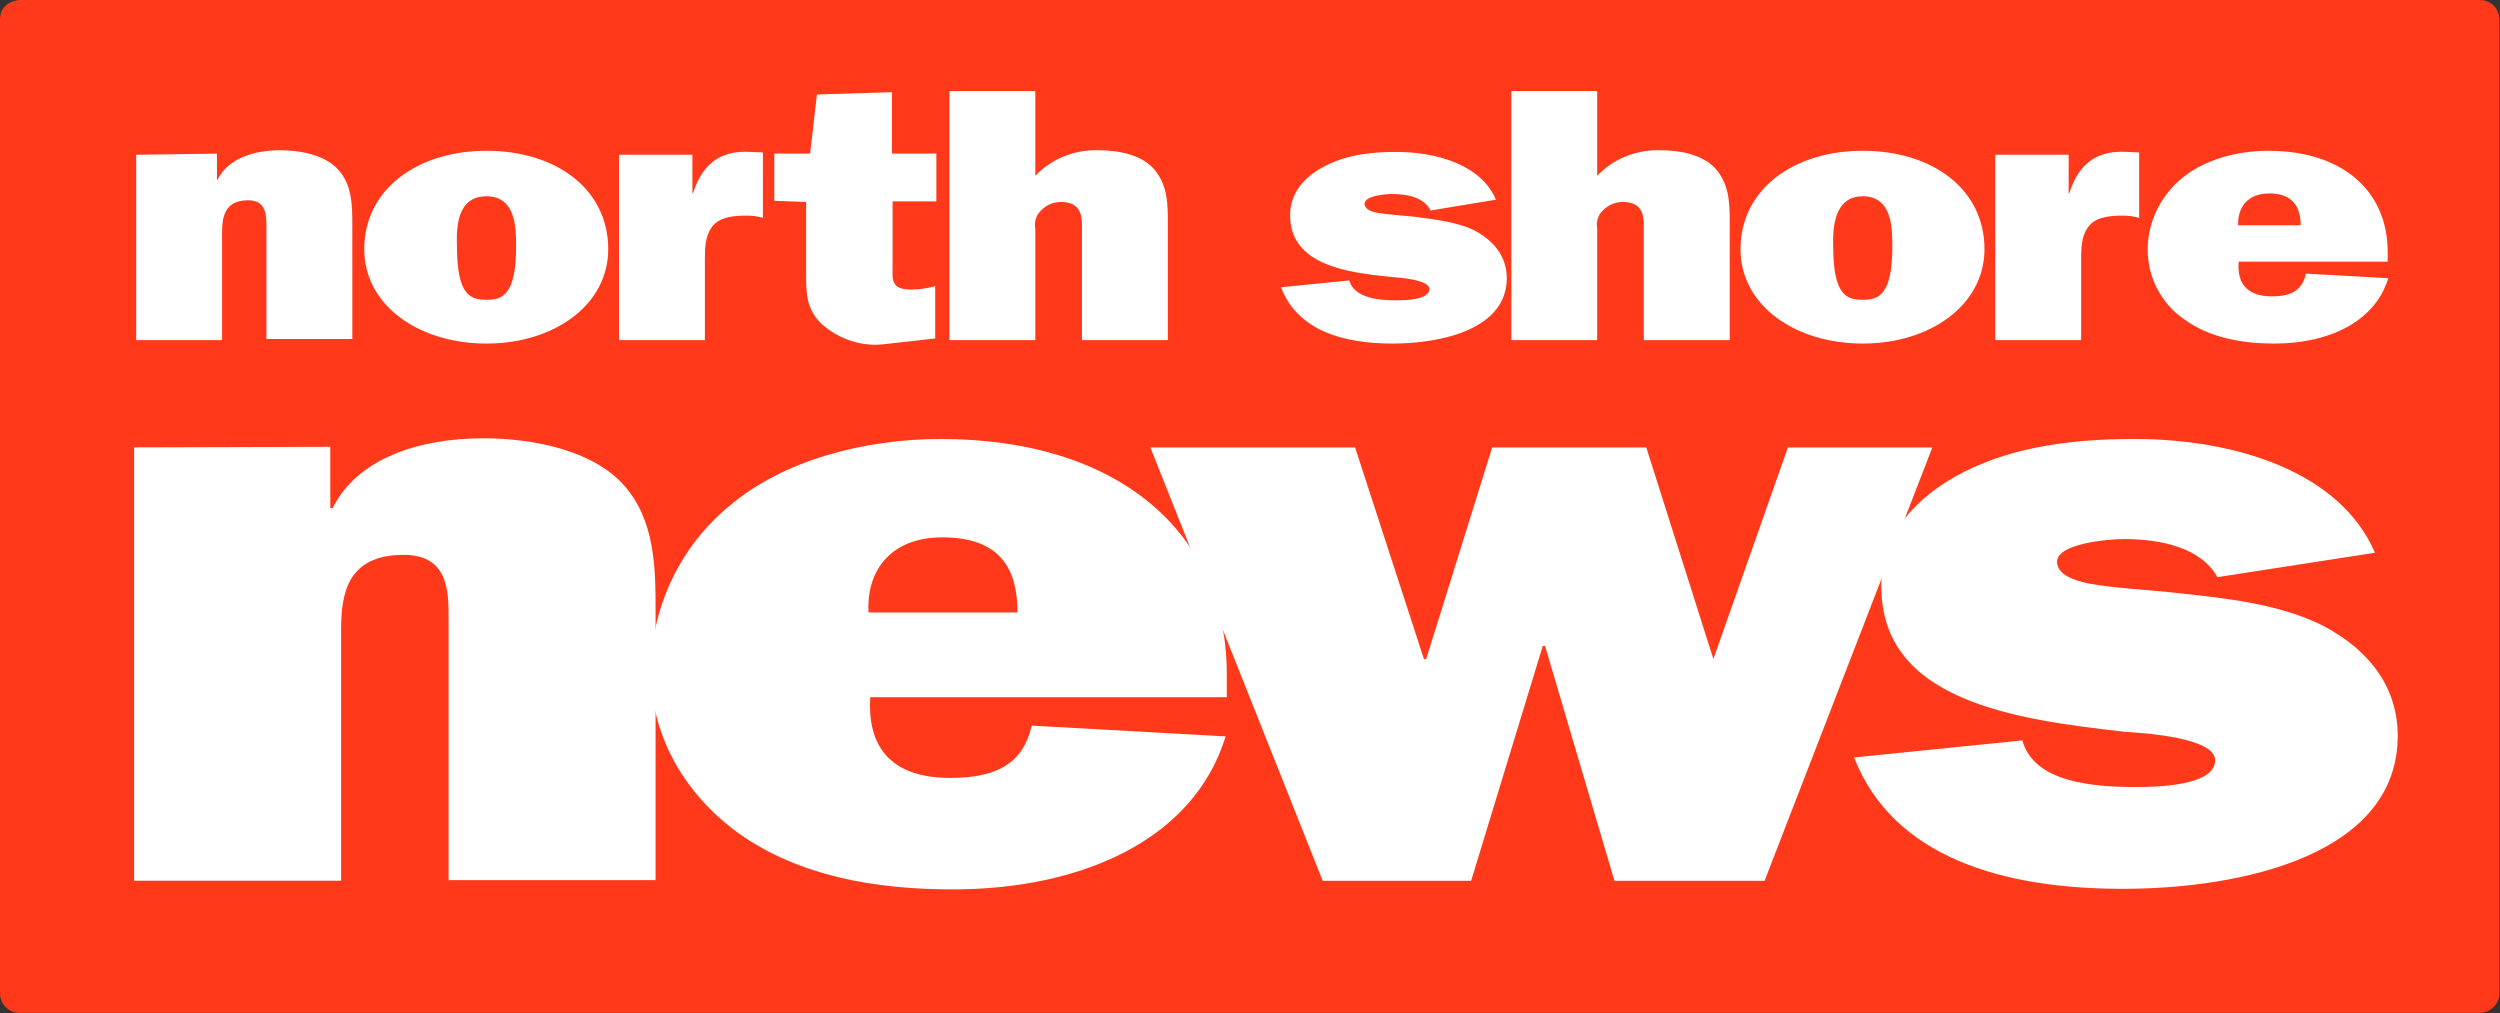 <?xml version="1.0" encoding="utf-8"?>
<!-- Generator: Adobe Illustrator 24.3.0, SVG Export Plug-In . SVG Version: 6.00 Build 0)  -->
<svg version="1.1" id="Layer_1" xmlns="http://www.w3.org/2000/svg" xmlns:xlink="http://www.w3.org/1999/xlink" x="0px" y="0px"
	 viewBox="0 0 439.6 178.2" style="enable-background:new 0 0 439.6 178.2;" xml:space="preserve">
<rect x="0" y="0" width="439.6" height="178.2" fill="#333333" stroke="none"/>
<style type="text/css">
	.st0{clip-path:url(#SVGID_2_);}
	.st1{fill:#FF391A;}
	.st2{fill:#FFFFFF;}
</style>
<g>
	<defs>
		<rect id="SVGID_1_" width="439.6" height="178.2"/>
	</defs>
	<clipPath id="SVGID_2_">
		<use xlink:href="#SVGID_1_"  style="overflow:visible;"/>
	</clipPath>
	<g id="Group_2064" class="st0">
		<g id="Group_2058" transform="translate(-0.002 0.001)">
			<path id="Path_4215" class="st1" d="M3.6,0C3.6,0,0,0,0,3.5v171.1c0,1.9,1.4,3.4,3.3,3.5c0.1,0,0.1,0,0.2,0H436
				c1.9,0,3.4-1.5,3.5-3.3c0,0,0-0.1,0-0.1V3.5c0-1.9-1.4-3.4-3.3-3.5c-0.1,0-0.1,0-0.2,0H3.6z"/>
		</g>
		<g id="Group_2059" transform="translate(23.951 16.013)">
			<path id="Path_4216" class="st2" d="M369.6,23.6c-0.1-3,1.5-5.6,5.5-5.6c4.2,0,5.5,2.5,5.5,5.6H369.6z M381.5,32.1
				c-0.6,2.9-2.5,4-6,4c-4.6,0-6.1-2.6-5.8-6.1h26.2v-1.7c0-10.7-7.9-17.8-21-17.8c-5.6,0-11.5,1.6-15.5,5.1
				c-3.6,3.1-5.7,7.6-5.7,12.3c0,4.9,2.4,9.5,6.5,12.3c4.5,3.2,10.1,4.2,15.8,4.2c9.2,0,17.6-3.6,20-11.5L381.5,32.1z M339.8,17.9
				v-6.7h-12.9v32.6H342V29.7c0-1.9,0-4,1.1-5.6c1.2-1.9,3.7-2.2,6.2-2.2c1,0,1.9,0.1,2.9,0.4V10.8l-2.1-0.1
				c-6.1-0.4-8.8,2.9-10.2,7.3L339.8,17.9z M303.6,18.5c5.2,0,5.2,5.7,5.2,8.8c0,8.7-2.5,9.4-5.2,9.4c-2.7,0-5.2-0.6-5.2-9.4
				C298.3,24.2,298.5,18.5,303.6,18.5 M303.6,10.5c-12.2,0-21.5,6.8-21.5,17.3c0,9.9,9.6,16.6,21.5,16.6S325,37.6,325,27.8
				C325,17.2,315.8,10.5,303.6,10.5 M280.2,43.8V23.3c0-3.4,0-6.5-2.2-9.3c-2.1-2.7-6.2-3.6-10.1-3.6c-4.1-0.1-8.2,1.5-11,4.5V0
				h-15.1v43.8h15.1V24.2c-0.2-1.1,0.1-2.3,0.9-3.1c0.9-1,2.2-1.6,3.6-1.6c3.1,0,3.7,1.9,3.7,4v20.3H280.2z M201.3,34.5
				c2.9,7.6,10.9,9.9,19.6,9.9c8.8,0,20.1-2.6,20.1-11.5c0-3.5-1.9-6.3-5.5-8.3c-3.1-1.6-7.1-2-10.7-2.5c-1.9-0.2-4.8-0.4-6.6-0.7
				c-1-0.2-2.2-0.6-2.2-1.6c0-1.4,3.7-1.7,4.8-1.7c2.7,0,5.7,0.6,6.8,2.9l11.5-1.9c-2.6-6.1-10.3-8.4-17.6-8.4
				c-4.3,0-8.7,0.5-12.5,2.5c-3.7,1.9-6.1,4.8-6.1,8.6c0,8.7,9.7,10.1,17.9,10.9c1.4,0.1,6.6,0.5,6.6,2.1c0,1.9-4.2,2-5.8,2
				c-3.2,0-7.4-0.4-8.3-3.5L201.3,34.5z M181.4,43.8V23.3c0-3.4,0-6.5-2.2-9.3c-2.1-2.7-6.2-3.6-10.1-3.6c-4.1-0.1-8.2,1.5-11,4.5V0
				H143v43.8h15.1V24.2c-0.2-1.1,0.1-2.3,0.9-3.1c0.9-1,2.2-1.6,3.6-1.6c3.1,0,3.7,1.9,3.7,4v20.3H181.4z M117.8,19.5v12.3
				c0,3.5-0.1,6.6,2.9,9.3c3,2.6,7,3.9,10.9,3.4l8.9-1v-9.2c-1.4,0.4-2.9,0.6-4.3,0.6c-3.6,0-3.2-1.9-3.2-4.2V19.4h7.7V11h-7.8V0.2
				l-13.2,0.4L118.5,11h-6.3v8.3L117.8,19.5z M97.8,17.9v-6.7H84.9v32.6H100V29.7c0-1.9,0-4,1.1-5.6c1.2-1.9,3.7-2.2,6.2-2.2
				c1,0,1.9,0.1,2.9,0.4V10.8l-2.1-0.1c-6.1-0.4-8.8,2.9-10.2,7.3L97.8,17.9z M61.6,18.5c5.2,0,5.2,5.7,5.2,8.8
				c0,8.7-2.5,9.4-5.2,9.4s-5.2-0.6-5.2-9.4C56.3,24.2,56.3,18.5,61.6,18.5 M61.6,10.5c-12.2,0-21.5,6.8-21.5,17.3
				c0,9.9,9.6,16.6,21.5,16.6S83,37.6,83,27.8C83,17.2,73.8,10.5,61.6,10.5 M0,11.2v32.6h15.1V24.9c0-2.7,0.4-5.7,4.6-5.7
				c3.2,0,3.2,2.7,3.2,4.7v19.7h15.1v-20c0-3.4,0-7.1-2.5-9.8c-2.2-2.5-6.5-3.4-10.2-3.4c-4.7,0-9.2,1.5-11,5.2h-0.1v-4.6L0,11.2z"
				/>
		</g>
		<g id="Group_2060" transform="translate(23.579 77.067)">
			<path id="Path_4217" class="st2" d="M0,1.6v76.2h36.4V33.8c0-6.2,0.9-13.3,11-13.3c7.9,0,7.9,6.5,7.9,11v46.2h36.4V30.8
				c0-7.9,0-16.5-5.8-22.8C80.4,2.1,70.2,0,61.4,0C50,0,39.2,3.6,34.9,12.3h-0.4V1.5L0,1.6z"/>
		</g>
		<g id="Group_2061" transform="translate(114.42 77.19)">
			<path id="Path_4218" class="st2" d="M38.3,30.5c-0.4-6.9,3.5-13.2,13-13.2c10.3,0,13.2,5.7,13.2,13.2H38.3z M67,50.4
				c-1.5,6.6-6.1,9.2-14.3,9.2c-11,0-14.6-6-14.1-14.2h62.7v-4C101.3,16.4,82.2,0,51,0C37.6,0,23.3,3.7,13.8,11.8
				C5.2,18.9,0.2,29.4,0,40.6c0,10.9,5.3,21.3,15.4,28.7c10.7,7.6,24.1,9.9,37.7,9.9c22.2,0,42.3-8.4,48-26.9L67,50.4z"/>
		</g>
		<g id="Group_2062" transform="translate(202.283 78.681)">
			<path id="Path_4219" class="st2" d="M137.5,0h-25.4L99,37.2L87.2,0H60.1L48.5,37.2h-0.4L36,0H0l30.3,76.2h26.1L69,34.9h0.4
				l12.2,41.3H108L137.5,0z"/>
		</g>
		<g id="Group_2063" transform="translate(326.014 77.19)">
			<path id="Path_4220" class="st2" d="M0,56c6.9,17.6,26.2,23.1,47.2,23.1c21.1,0,48.4-6,48.4-26.9c0-8.2-4.6-14.9-13.2-19.4
				C74.8,29,65.4,28,57,27.1c-4.3-0.5-11.8-0.9-15.8-1.7c-2.4-0.5-5.5-1.5-5.5-3.8c0-3.2,8.8-4,11.8-4c6.5,0,13.5,1.5,16.4,6.7
				l27.7-4.3C85.4,5.6,66.8,0,49.3,0c-10.4,0-20.9,1.2-30,5.8c-8.8,4.5-14.5,11.3-14.5,20C4.7,46,28,49.3,47.7,51.5
				c3.3,0.2,15.8,1,15.8,5c0,4.5-10.3,4.7-13.9,4.7c-7.9,0-18-0.9-20-8.2L0,56z"/>
		</g>
	</g>
</g>
</svg>
